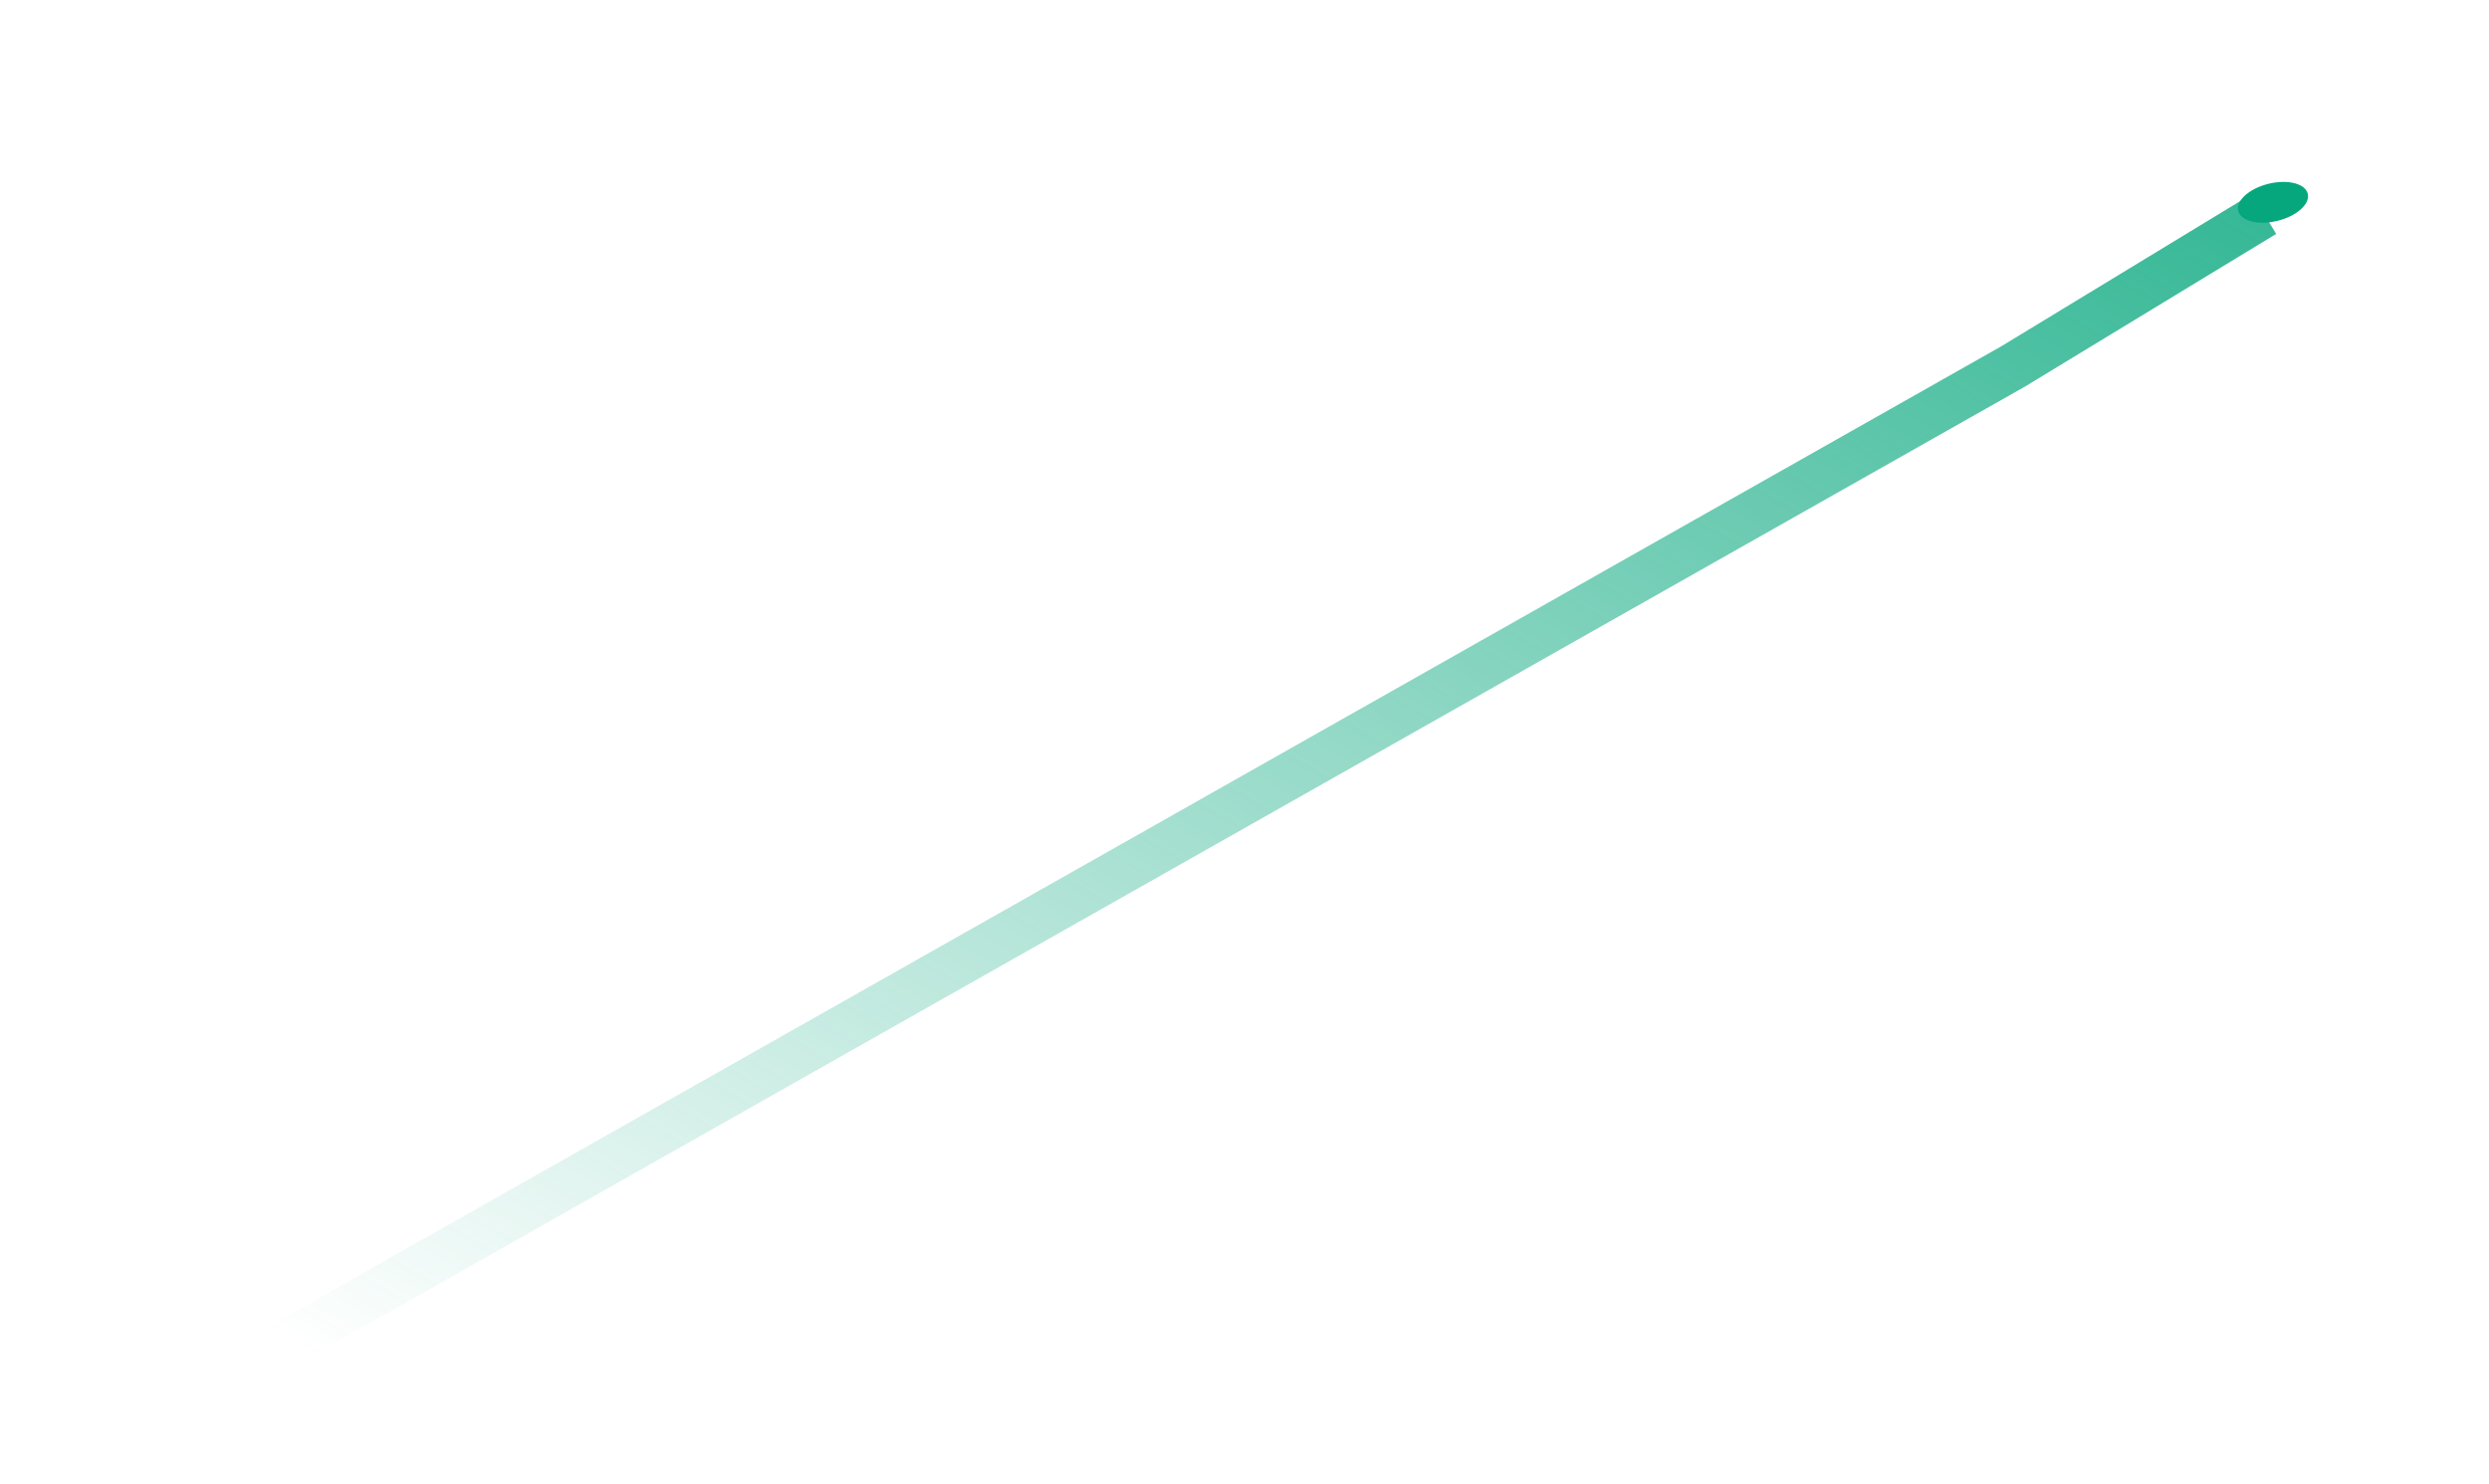 <?xml version="1.0" encoding="UTF-8"?> <svg xmlns="http://www.w3.org/2000/svg" width="213" height="127" viewBox="0 0 213 127" fill="none"> <g filter="url(#filter0_f_3012_7)"> <path d="M14.12 120.868L172.27 31.372L193.749 18.314" stroke="url(#paint0_linear_3012_7)" stroke-width="4"></path> </g> <g filter="url(#filter1_f_3012_7)"> <ellipse cx="194.514" cy="17.318" rx="3.066" ry="1.632" transform="rotate(-13.846 194.514 17.318)" fill="#06A77D"></ellipse> </g> <defs> <filter id="filter0_f_3012_7" x="9.135" y="12.604" width="189.652" height="114.004" filterUnits="userSpaceOnUse" color-interpolation-filters="sRGB"> <feFlood flood-opacity="0" result="BackgroundImageFix"></feFlood> <feBlend mode="normal" in="SourceGraphic" in2="BackgroundImageFix" result="shape"></feBlend> <feGaussianBlur stdDeviation="2" result="effect1_foregroundBlur_3012_7"></feGaussianBlur> </filter> <filter id="filter1_f_3012_7" x="176.512" y="0.572" width="36.006" height="33.493" filterUnits="userSpaceOnUse" color-interpolation-filters="sRGB"> <feFlood flood-opacity="0" result="BackgroundImageFix"></feFlood> <feBlend mode="normal" in="SourceGraphic" in2="BackgroundImageFix" result="shape"></feBlend> <feGaussianBlur stdDeviation="7.5" result="effect1_foregroundBlur_3012_7"></feGaussianBlur> </filter> <linearGradient id="paint0_linear_3012_7" x1="193.749" y1="18.314" x2="109.77" y2="163.886" gradientUnits="userSpaceOnUse"> <stop stop-color="#06A77D" stop-opacity="0.81"></stop> <stop offset="1" stop-color="#06A77D" stop-opacity="0"></stop> </linearGradient> </defs> </svg> 